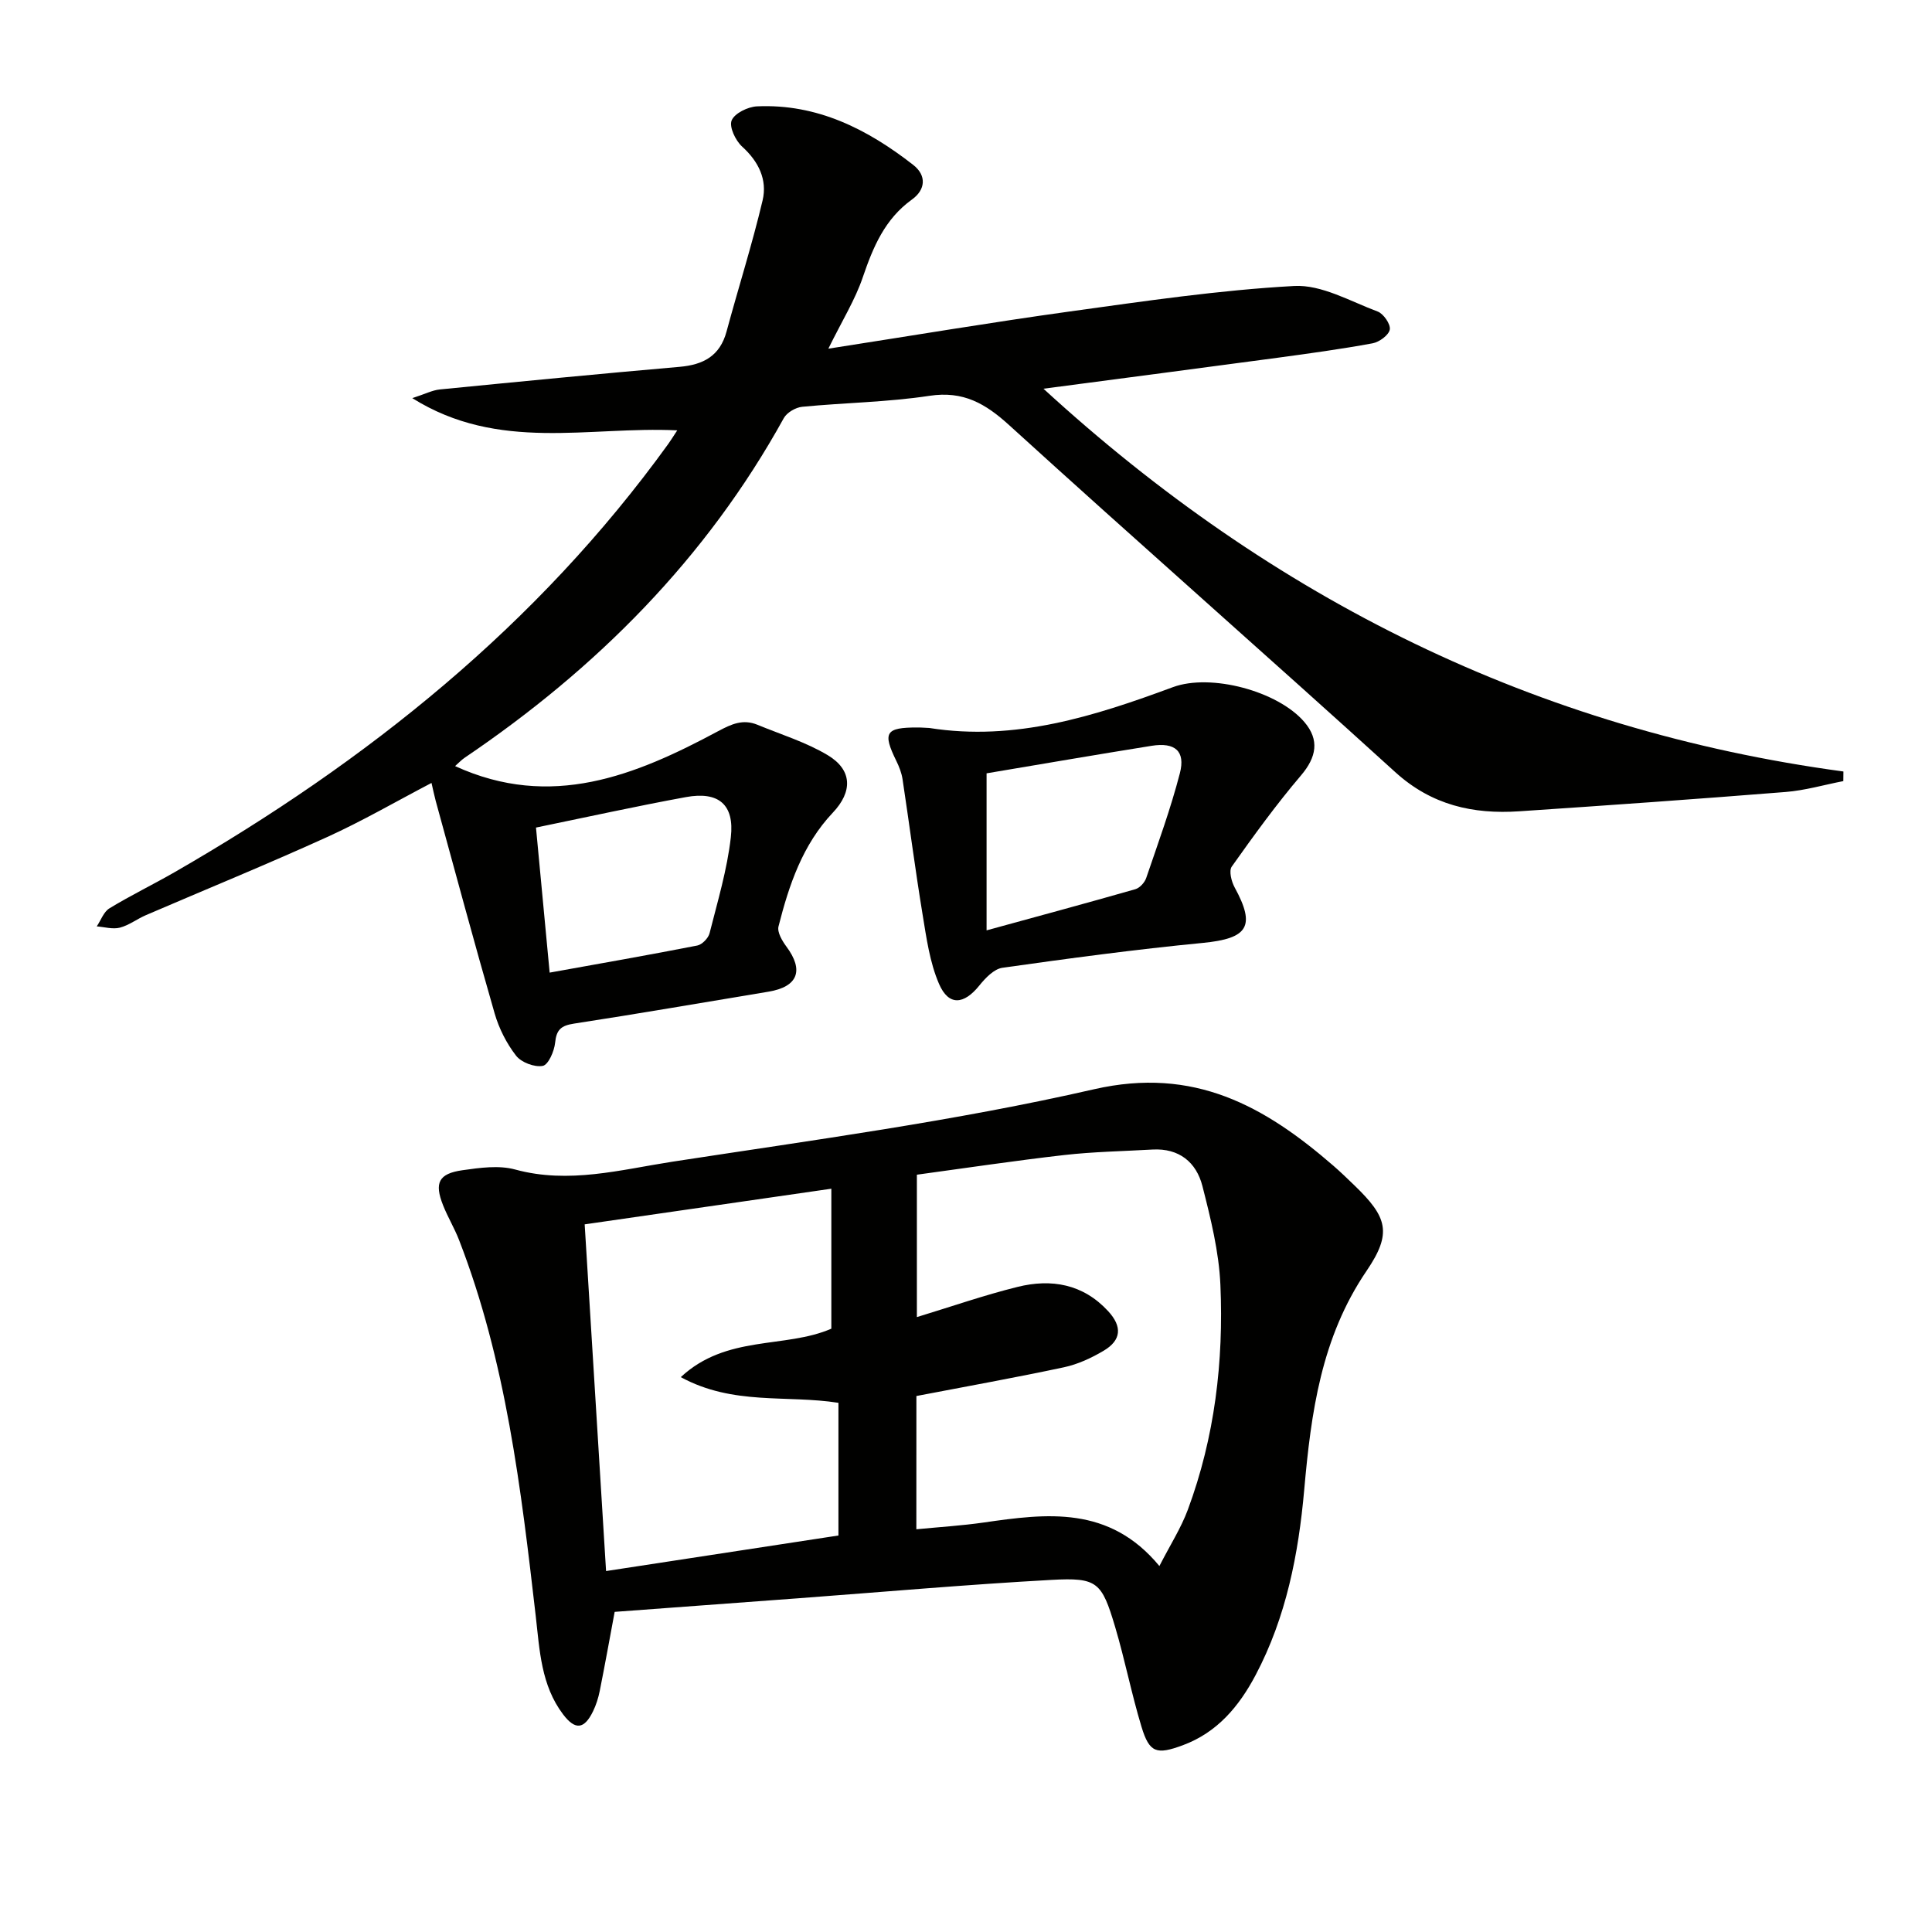 <svg enable-background="new 0 0 400 400" viewBox="0 0 400 400" xmlns="http://www.w3.org/2000/svg"><g fill="#010100"><path d="m171.5 72.19c17.61-2.74 33.79-5.46 50.04-7.71 15.42-2.13 30.88-4.42 46.4-5.27 5.67-.31 11.61 3.17 17.29 5.29 1.21.45 2.71 2.63 2.51 3.73-.21 1.16-2.18 2.6-3.57 2.85-6.52 1.2-13.09 2.1-19.66 2.99-15.79 2.12-31.58 4.18-48.47 6.41 47.49 43.57 102.04 70.66 165.62 79.25-.01.66-.01 1.33-.02 1.99-3.98.77-7.92 1.93-11.93 2.25-18.38 1.47-36.78 2.77-55.17 4-9.57.64-18.15-1.27-25.69-8.13-26.48-24.07-53.38-47.67-79.85-71.76-4.96-4.52-9.54-7.2-16.57-6.13-8.69 1.32-17.56 1.42-26.33 2.27-1.37.13-3.19 1.19-3.83 2.36-16.05 29.06-38.75 51.82-66.05 70.29-.67.45-1.23 1.06-2 1.74 19.86 9.1 37.35 1.95 54.41-7.2 2.85-1.53 5.21-2.58 8.2-1.35 4.89 2.02 10.05 3.6 14.54 6.29 5.14 3.08 5.16 7.57 1.06 11.9-6.27 6.63-9.08 14.99-11.25 23.56-.3 1.19.76 2.98 1.63 4.16 3.69 4.95 2.39 8.34-3.72 9.35-13.42 2.22-26.82 4.55-40.27 6.61-2.66.41-3.62 1.26-3.89 3.96-.18 1.76-1.4 4.57-2.56 4.79-1.71.32-4.45-.72-5.53-2.12-1.97-2.54-3.53-5.63-4.43-8.74-4.22-14.62-8.17-29.33-12.2-44-.3-1.1-.52-2.23-.87-3.72-7.35 3.84-14.33 7.9-21.65 11.22-12.39 5.63-25 10.78-37.5 16.16-1.83.79-3.49 2.09-5.37 2.58-1.48.38-3.19-.14-4.79-.26.86-1.27 1.43-3.01 2.63-3.74 4.4-2.68 9.05-4.93 13.52-7.5 39.81-22.92 75.07-51.09 102.18-88.65.47-.66.9-1.35 1.86-2.81-18.34-.89-36.94 4.55-54.86-6.67 2.67-.86 4.16-1.65 5.72-1.8 16.53-1.63 33.07-3.24 49.62-4.68 4.91-.43 8.35-2.24 9.72-7.3 2.45-9.07 5.31-18.04 7.47-27.17 1-4.25-.81-8.02-4.24-11.13-1.37-1.24-2.72-4.09-2.17-5.42.61-1.48 3.36-2.82 5.24-2.91 12.44-.57 22.86 4.71 32.35 12.12 2.82 2.2 2.55 5.15-.25 7.16-5.62 4.04-8.04 9.81-10.18 16.08-1.57 4.65-4.24 8.92-7.14 14.81zm-57.7 129.18c10.73-1.93 20.67-3.67 30.57-5.61 1-.2 2.28-1.52 2.54-2.55 1.66-6.58 3.64-13.15 4.4-19.86.78-6.81-2.56-9.55-9.29-8.32-10.21 1.87-20.36 4.11-31.05 6.31.89 9.42 1.82 19.29 2.83 30.03z"/><path d="m127.26 333.72c-1.05 5.63-2.02 11.01-3.09 16.37-.29 1.45-.75 2.91-1.4 4.24-1.82 3.72-3.68 3.92-6.19.61-4.56-6.02-4.85-13.26-5.66-20.35-3.05-26.4-6.16-52.8-15.87-77.84-.95-2.46-2.35-4.76-3.32-7.22-1.84-4.64-.92-6.55 4.03-7.25 3.59-.51 7.53-1.07 10.92-.14 11.1 3.03 21.84.03 32.52-1.62 29.19-4.49 58.55-8.42 87.3-15 20.73-4.74 35.33 3.49 49.57 15.84 1.51 1.31 2.94 2.7 4.38 4.09 6.76 6.53 7.83 9.81 2.49 17.66-9.42 13.84-11.5 29.38-12.92 45.38-1.18 13.27-3.73 26.33-10.05 38.3-3.42 6.47-7.93 11.9-15.1 14.55-5.42 2-6.89 1.58-8.53-3.81-2.07-6.82-3.43-13.85-5.46-20.68-2.78-9.34-3.68-10.27-13.2-9.75-17.41.96-34.79 2.49-52.18 3.79-12.61.93-25.2 1.86-38.24 2.83zm62.46-17.1c4.84-.47 9.42-.75 13.95-1.4 13.04-1.88 25.97-3.56 36.37 9.01 2.22-4.34 4.47-7.84 5.89-11.66 5.57-15.01 7.43-30.69 6.74-46.56-.3-6.86-2.01-13.73-3.72-20.44-1.26-4.94-4.83-7.88-10.34-7.57-6.1.35-12.23.45-18.29 1.14-10.19 1.16-20.33 2.69-30.49 4.07v29.48c7.25-2.21 13.97-4.55 20.84-6.25 7.01-1.74 13.57-.61 18.76 5.02 2.94 3.19 2.76 6.01-.94 8.2-2.53 1.5-5.35 2.81-8.21 3.42-10.03 2.14-20.13 3.95-30.55 5.95-.01 8.75-.01 17.82-.01 27.59zm-48.77-31.5c9.49-8.84 21.57-5.86 31.17-10.03 0-9.62 0-19.15 0-28.98-17.21 2.49-33.91 4.9-51.07 7.38 1.48 23.95 2.94 47.58 4.43 71.78 16.47-2.52 32.42-4.96 48.11-7.36 0-9.76 0-18.68 0-27.47-10.74-1.69-21.79.59-32.64-5.32z"/><path d="m192.41 150.72c17.75 2.81 34.15-2.43 50.42-8.45 7.84-2.9 21.74.8 27.22 7.21 3.18 3.72 2.52 7.28-.69 11.06-5.12 6.01-9.77 12.44-14.34 18.88-.62.88-.07 3.07.59 4.29 4.43 8.1 2.76 10.6-6.59 11.51-13.87 1.34-27.69 3.2-41.49 5.15-1.74.25-3.52 2.12-4.76 3.66-3.21 3.99-6.36 4.29-8.36-.34-1.92-4.45-2.6-9.5-3.4-14.36-1.53-9.32-2.74-18.69-4.15-28.02-.2-1.29-.7-2.58-1.28-3.76-2.89-5.88-2.25-6.95 4.36-6.93.81-.01 1.64.07 2.47.1zm11.85 41.9c10.49-2.88 20.67-5.62 30.8-8.52.91-.26 1.93-1.38 2.25-2.32 2.45-7.19 5.07-14.35 6.97-21.69 1.19-4.59-1.01-6.45-5.84-5.68-11.38 1.82-22.75 3.78-34.18 5.7z"/></g></svg>